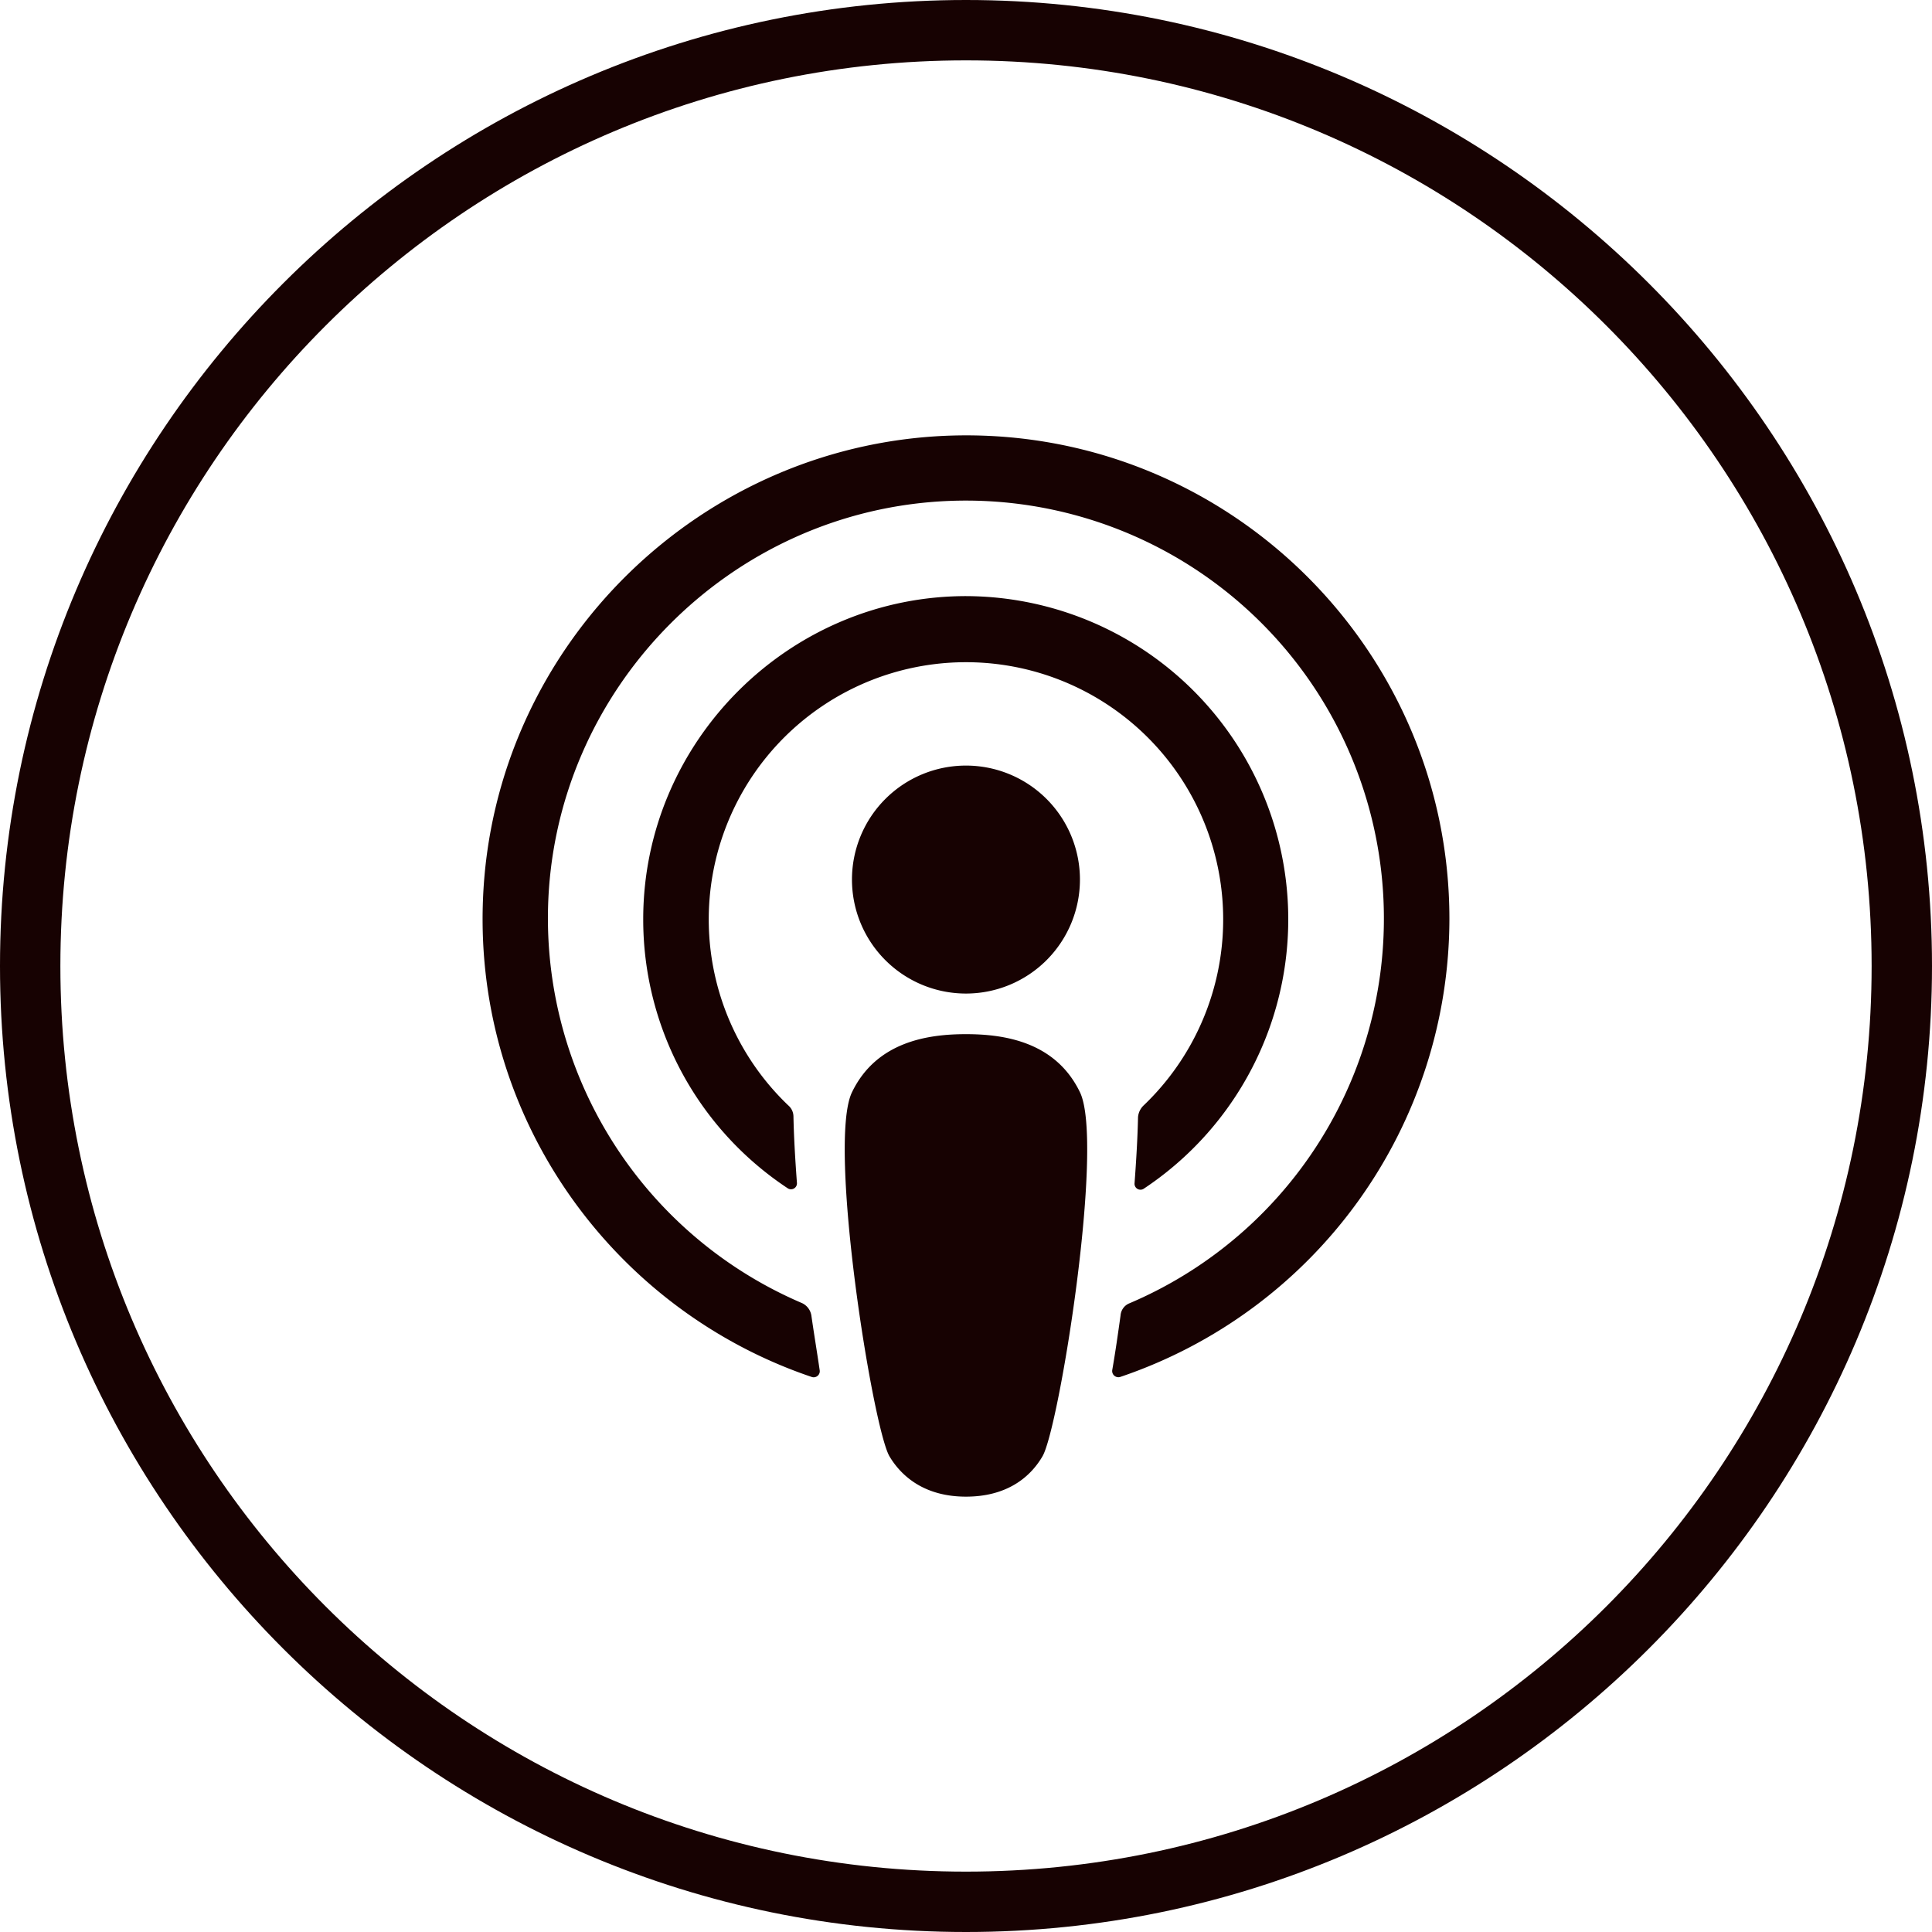 <svg id="SvgjsSvg1001" width="288" height="288" xmlns="http://www.w3.org/2000/svg" version="1.1" xmlns:xlink="http://www.w3.org/1999/xlink" xmlns:svgjs="http://svgjs.com/svgjs"><defs id="SvgjsDefs1002"></defs><g id="SvgjsG1008"><svg xmlns="http://www.w3.org/2000/svg" data-name="icones" viewBox="0 0 512 512" width="288" height="288"><path fill="#170202" fill-rule="evenodd" d="M256,0C114.838,0,0,114.838,0,256S114.838,512,256,512,512,397.162,512,256,397.148,0,256,0m0,16c132.55,0,240,107.464,240,240,0,132.564-107.45,240-240,240S16,388.564,16,256C16,123.464,123.45,16,256,16" data-name="Fill-1" class="color00324d svgShape"></path><path fill="#170202" d="M254.137,115.387c-67.822,1.042-123.607,55.438-126.153,123.26-2.2,58.447,35.068,108.676,87.149,126.267a1.613,1.613,0,0,0,2.084-1.851c-.694-4.745-1.505-9.606-2.2-14.468a4.395,4.395,0,0,0-2.43-3.24,110.935,110.935,0,0,1-67.359-104.394c1.273-58.215,48.147-105.9,106.362-108.213a110.779,110.779,0,0,1,47.8,212.607,3.771,3.771,0,0,0-2.431,3.24c-.694,4.978-1.388,9.838-2.2,14.468a1.648,1.648,0,0,0,2.083,1.851,128.316,128.316,0,0,0,87.265-121.407C384.108,172.214,325.662,114.346,254.137,115.387Z" class="color00324d svgShape"></path><path fill="#170202" d="M256.451,157.978c-47.105-.231-85.876,38.308-85.991,85.413a85.378,85.378,0,0,0,38.308,71.525,1.571,1.571,0,0,0,2.43-1.388c-.462-6.25-.809-12.152-.925-17.592a3.9,3.9,0,0,0-1.389-3.009,68.166,68.166,0,1,1,94.093.116,4.86,4.86,0,0,0-1.388,3.008c-.116,5.44-.464,11.343-.926,17.593a1.572,1.572,0,0,0,2.43,1.388,85.669,85.669,0,0,0-46.642-157.054Z" class="color00324d svgShape"></path><path fill="#170202" d="M255.989,263.3a30.207,30.207,0,1,0-30.208-30.207A30.206,30.206,0,0,0,255.989,263.3ZM286.2,289.454c-6.481-13.425-20.137-15.392-30.206-15.392s-23.727,1.967-30.208,15.392c-6.6,13.658,5.556,89.233,9.954,96.524,3.472,5.787,9.838,10.648,20.254,10.648s16.782-4.745,20.253-10.648C280.641,378.687,292.792,303.112,286.2,289.454Z" class="color00324d svgShape"></path></svg></g></svg>